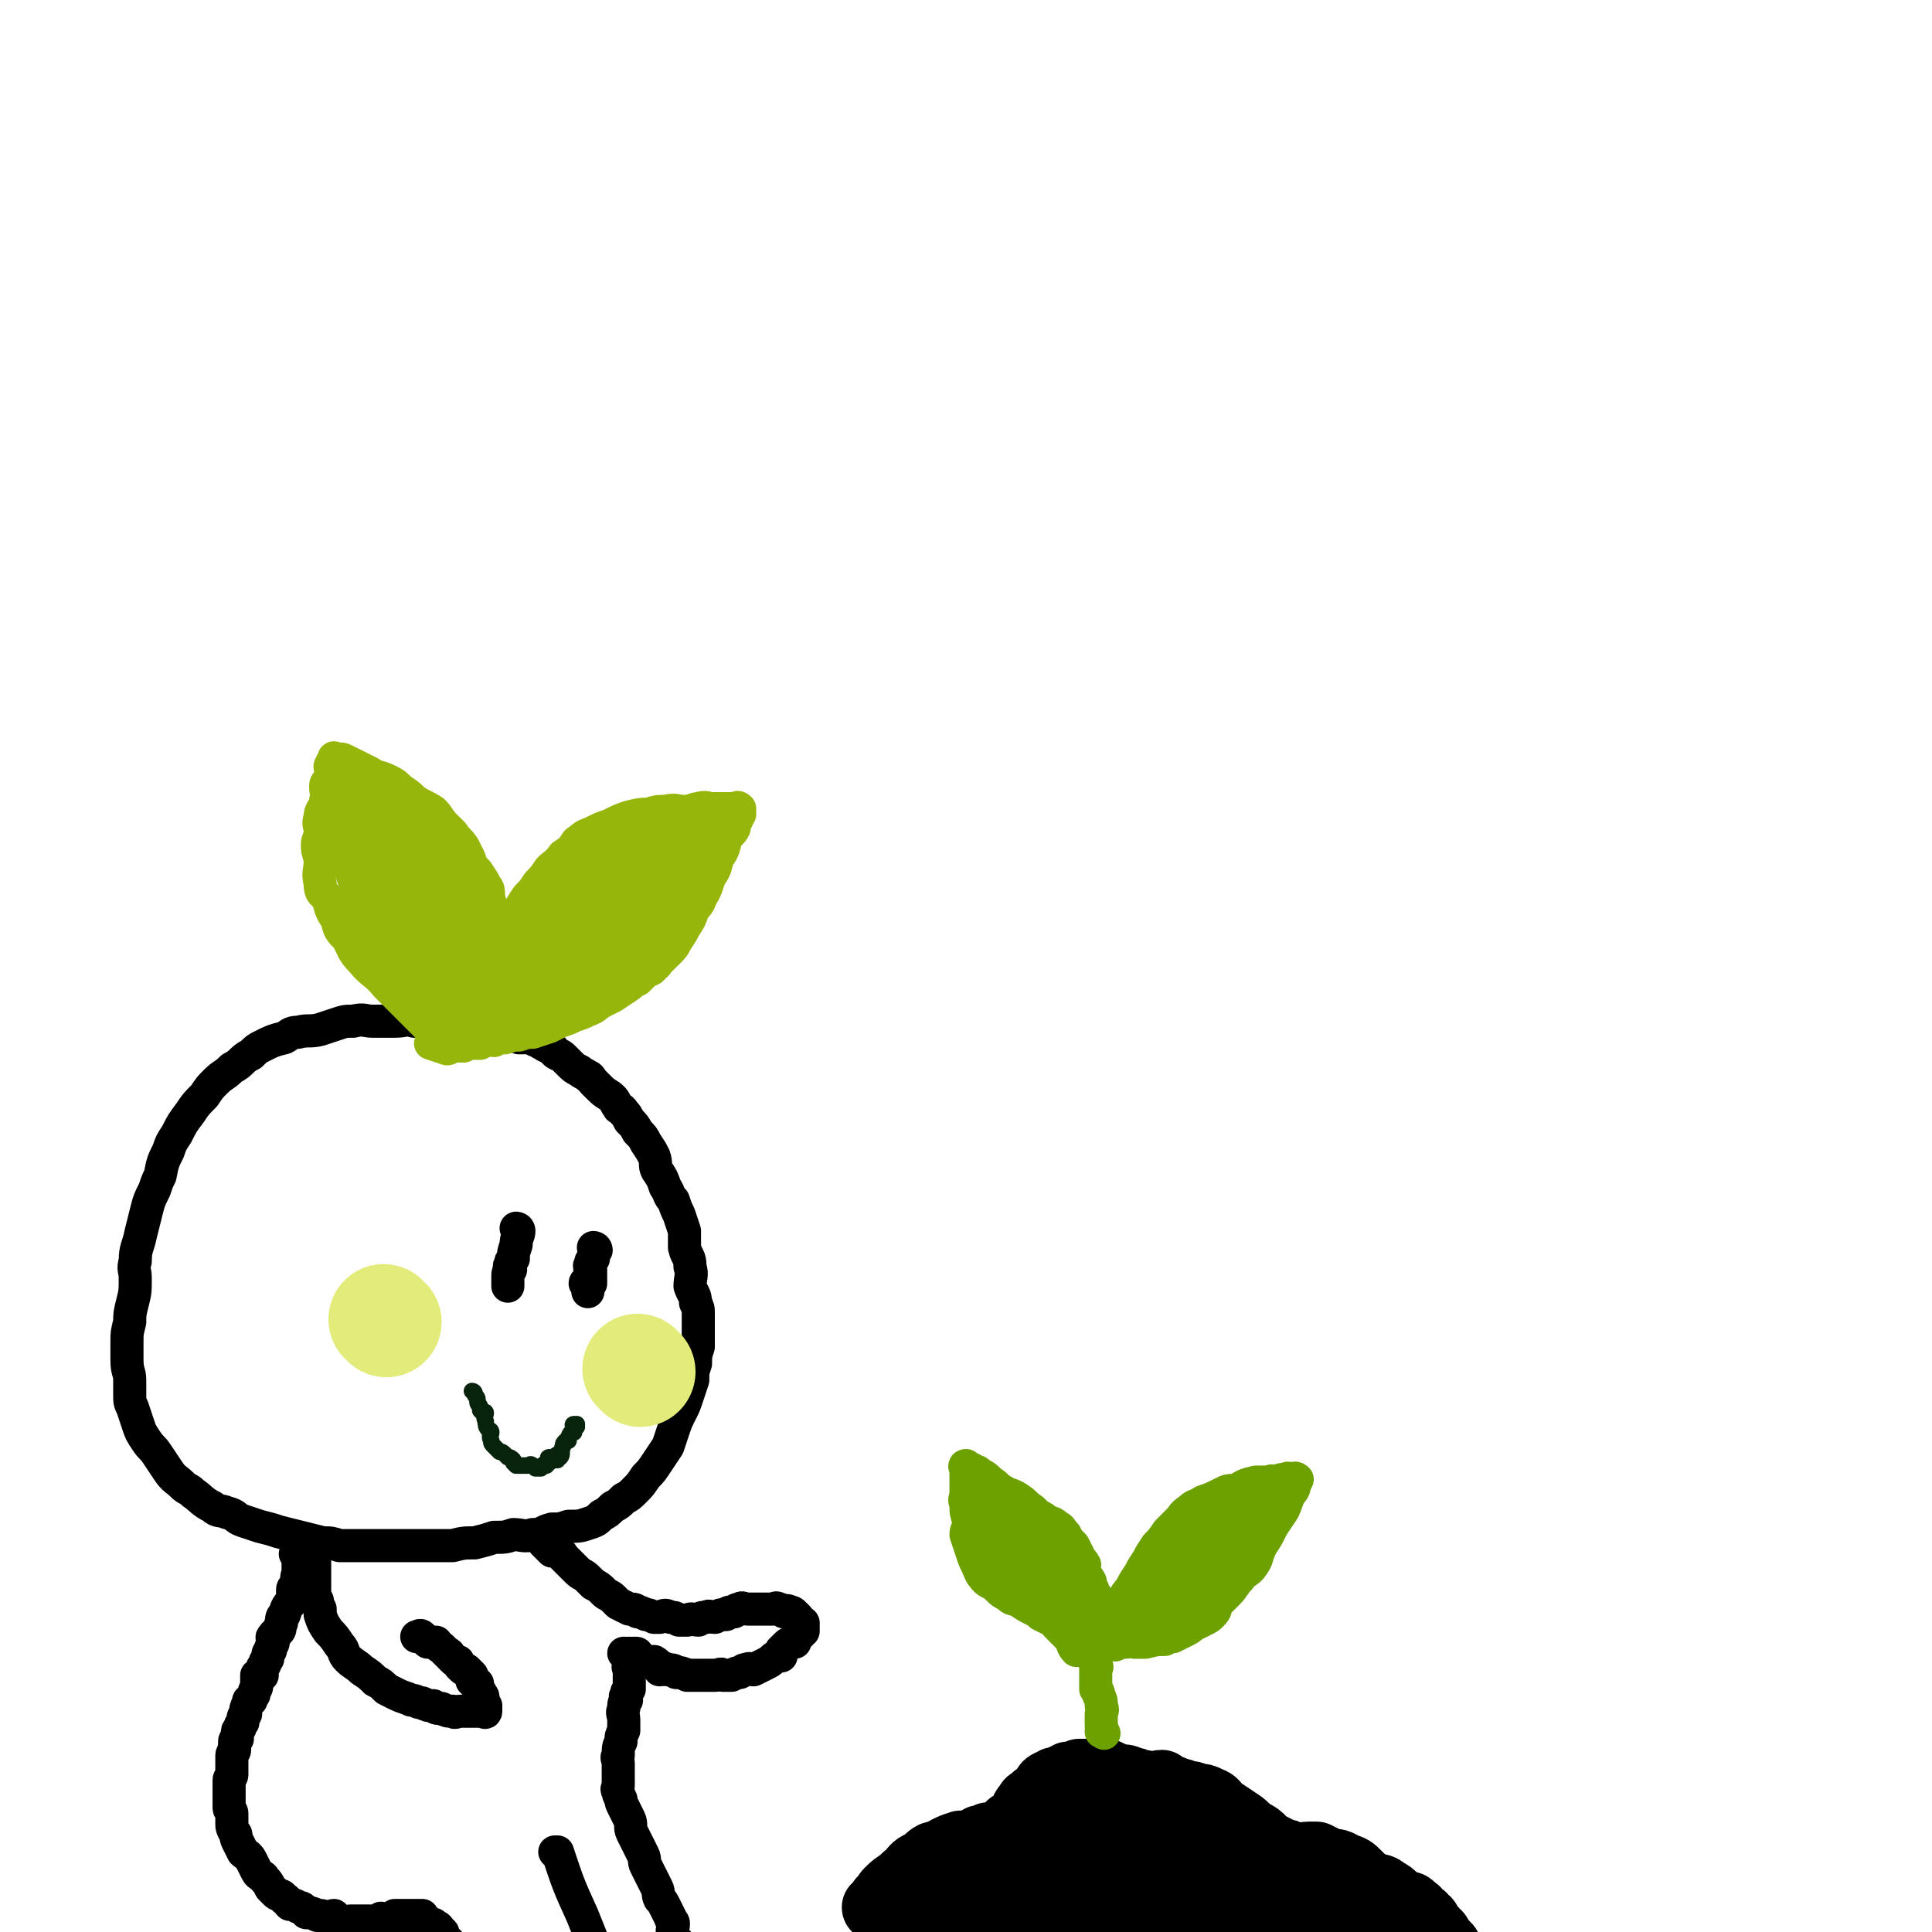 <svg viewBox='0 0 700 700' version='1.1' xmlns='http://www.w3.org/2000/svg' xmlns:xlink='http://www.w3.org/1999/xlink'><g fill='none' stroke='rgb(0,0,0)' stroke-width='12' stroke-linecap='round' stroke-linejoin='round'><path d='M186,375c0,0 -1,-1 -1,-1 0,0 1,1 1,1 0,0 -1,0 -1,0 -2,-1 -2,-1 -4,-1 -2,-1 -2,0 -3,0 -4,-1 -4,-1 -8,-1 -2,-1 -2,-1 -5,-1 -4,-1 -4,-1 -8,-1 -3,-1 -3,-1 -7,-1 -3,-1 -3,0 -7,0 -4,0 -4,0 -8,0 -3,0 -3,-1 -7,0 -3,0 -3,0 -6,1 -3,1 -3,1 -6,2 -4,1 -4,0 -8,1 -3,0 -3,1 -5,2 -4,1 -4,1 -8,3 -2,1 -2,1 -4,3 -4,2 -3,3 -7,5 -3,3 -3,2 -6,5 -2,2 -2,2 -4,5 -3,3 -3,3 -5,6 -3,4 -3,4 -5,8 -2,3 -2,3 -3,6 -2,4 -2,4 -3,9 -1,2 -1,2 -2,5 -2,4 -2,4 -3,8 -1,4 -1,4 -2,8 -1,5 -2,5 -2,10 -1,3 0,3 0,6 0,5 0,5 -1,9 -1,4 -1,4 -1,7 -1,4 -1,4 -1,7 0,4 0,4 0,7 0,4 1,4 1,7 0,3 0,3 0,5 0,3 0,3 1,5 1,3 1,3 2,6 1,3 1,3 3,6 2,3 2,2 4,5 2,3 2,3 4,6 2,3 3,3 5,5 2,2 2,1 4,3 3,2 3,3 7,5 2,2 3,1 5,2 4,1 3,2 6,3 3,1 3,1 6,2 4,1 4,1 7,2 4,1 4,1 8,2 4,1 4,1 8,2 3,0 3,0 6,1 4,0 4,0 9,0 3,0 3,0 6,0 5,0 5,0 10,0 4,0 4,0 8,0 4,0 4,0 8,0 4,-1 4,-1 8,-1 4,-1 4,-1 7,-2 4,0 4,0 7,-1 3,0 4,1 7,0 4,0 3,-1 7,-2 3,0 3,0 6,-1 4,0 4,0 7,-1 3,-1 3,-1 5,-3 2,-1 2,-1 4,-3 2,-1 2,-1 4,-3 2,-1 2,-1 4,-3 2,-2 2,-2 4,-5 2,-2 2,-2 4,-5 2,-3 2,-3 4,-6 1,-3 1,-3 2,-6 1,-3 1,-3 3,-7 1,-2 1,-2 2,-5 1,-3 1,-3 2,-6 0,-3 0,-3 1,-6 0,-3 0,-3 1,-6 0,-2 0,-2 0,-5 0,-3 0,-3 0,-7 0,-2 0,-2 -1,-4 0,-3 -1,-3 -2,-6 0,-3 1,-4 0,-7 0,-4 -1,-3 -2,-7 0,-3 0,-3 0,-6 -1,-3 -1,-3 -2,-6 -1,-2 -1,-2 -2,-5 -2,-2 -1,-2 -3,-5 -1,-3 -1,-3 -3,-6 -1,-2 0,-2 -1,-5 -1,-2 -1,-2 -3,-5 -1,-2 -1,-2 -3,-4 -1,-2 -1,-2 -3,-4 -1,-2 -1,-2 -2,-3 -1,-2 -2,-1 -2,-2 -1,-1 -1,-2 -2,-3 -2,-2 -2,-1 -5,-4 -1,-1 -1,-1 -2,-2 -1,-1 -1,-2 -2,-2 -1,-1 -2,-1 -3,-2 -2,-1 -2,-1 -4,-3 -1,-1 -1,-1 -2,-2 -1,-1 -2,-1 -2,-1 -2,-1 -1,-2 -2,-2 -1,-1 -1,0 -2,-1 -1,0 -1,-1 -2,-1 -1,-1 -1,-1 -2,-1 -1,-1 -1,-1 -2,-1 -1,0 -1,0 -2,0 -1,0 -1,0 -2,0 '/><path d='M188,446c0,0 -1,-1 -1,-1 0,0 1,0 1,1 0,2 -1,2 -1,5 -1,3 -1,3 -1,5 -1,1 -1,1 -1,2 -1,1 0,1 0,2 -1,1 -1,1 -1,3 0,1 0,1 0,2 0,0 0,0 0,1 '/><path d='M216,453c0,0 -1,-1 -1,-1 0,0 1,0 1,1 -1,1 -1,1 -1,3 -1,1 -1,1 -1,2 -1,1 0,1 0,2 0,1 0,1 0,2 0,0 0,0 0,1 0,0 0,0 0,1 0,0 0,0 0,1 -1,0 -2,-1 -2,0 0,0 1,0 1,1 0,0 0,0 0,1 0,0 0,0 0,1 '/><path d='M198,560c0,0 -1,-1 -1,-1 0,0 0,0 1,1 1,1 1,1 2,2 1,0 2,0 3,1 1,0 0,0 1,1 2,2 2,2 5,5 2,2 2,1 4,3 1,1 1,1 2,2 2,1 2,1 4,3 1,1 2,1 3,2 1,1 1,1 2,2 2,1 2,1 4,2 2,0 2,0 3,1 1,0 1,0 3,1 1,0 1,0 3,1 1,0 1,0 2,0 2,-1 2,-1 4,0 2,0 1,0 3,1 1,0 1,0 3,0 2,-1 2,0 4,0 1,-1 1,-1 3,-1 1,-1 1,0 3,0 2,-1 2,-1 4,-1 1,-1 1,-1 3,-1 1,-1 1,-1 2,-1 1,-1 1,0 3,0 1,0 1,0 3,0 1,0 1,0 3,0 1,0 1,0 3,0 1,0 1,-1 2,0 1,0 1,0 2,1 1,0 1,-1 2,0 1,0 1,0 2,1 0,0 0,0 1,1 0,0 -1,0 0,1 0,0 0,0 1,1 0,0 0,-1 1,0 0,0 0,0 0,1 0,0 0,0 0,1 0,0 0,0 0,1 -1,0 -1,0 -1,1 -1,0 -1,0 -1,1 -1,1 -1,1 -1,2 -1,0 -2,0 -3,1 -1,1 -1,1 -2,2 0,1 0,1 0,2 -1,0 -2,0 -3,1 -1,1 -1,1 -3,2 -2,1 -2,1 -4,2 -1,0 -1,-1 -3,0 -1,0 0,0 -2,1 -1,0 -1,0 -3,1 -1,0 -1,0 -3,0 -1,-1 -1,0 -3,0 -1,0 -1,0 -3,0 -1,0 -1,0 -2,0 -3,0 -3,0 -5,0 -2,-1 -2,-1 -4,-1 -1,-1 -1,-1 -3,-1 -1,-1 -1,0 -3,0 -1,-1 0,-2 -2,-3 -1,0 -1,0 -3,0 -1,-1 -1,0 -2,0 0,-1 0,-1 -1,-2 0,-1 0,-1 -1,-1 -1,0 -1,0 -1,1 -1,0 -1,0 -1,0 -1,-1 -1,-1 -2,-1 '/><path d='M114,563c0,0 -1,-1 -1,-1 0,0 1,0 1,1 0,1 0,1 0,3 0,1 0,1 0,3 0,1 0,1 0,2 0,2 0,2 0,5 0,2 0,2 1,4 0,1 0,1 1,3 0,1 0,1 0,2 1,3 1,3 3,6 2,2 2,2 4,5 2,2 1,3 3,5 2,2 3,2 5,4 3,2 3,2 5,4 2,1 2,1 4,3 2,1 2,1 4,2 2,1 3,1 5,2 2,0 2,1 4,1 2,1 2,1 4,1 1,1 1,1 3,1 2,1 2,1 4,1 1,1 1,0 3,0 1,0 1,0 2,0 1,0 1,0 2,0 1,0 1,0 2,0 0,0 0,0 1,0 0,0 0,0 1,0 0,0 1,1 1,0 0,0 0,0 0,-1 0,0 0,0 0,-1 -1,0 -1,0 -2,-1 0,-1 1,-1 1,-2 0,-1 -1,-1 -1,-2 -1,-1 -1,-1 -1,-2 0,0 0,-1 0,-1 -1,-1 -1,0 -2,-1 0,-1 0,-1 0,-2 -1,-1 -1,-1 -2,-2 -1,0 -1,0 -2,-1 -1,-1 -1,-1 -1,-2 -1,0 -1,0 -2,-1 0,0 0,0 -1,-1 0,0 0,-1 -1,-1 -1,-1 -1,-1 -2,-2 -2,-1 -1,-1 -2,-2 -2,0 -2,0 -3,0 -1,-1 -1,-1 -2,-2 0,0 0,0 0,0 -1,-1 -1,0 -2,0 '/><path d='M108,564c0,0 0,-1 -1,-1 0,0 1,0 1,1 0,0 0,0 0,1 0,1 0,1 0,2 0,0 0,0 0,1 0,0 0,0 0,1 0,0 0,0 0,1 -1,2 0,2 -1,4 0,1 -1,1 -1,2 0,1 0,1 0,3 0,0 0,0 0,1 -2,2 -2,2 -3,5 -1,1 -1,1 -1,3 -1,1 0,2 -1,3 -1,1 -2,1 -2,2 -1,0 0,1 0,2 0,1 -1,1 -1,3 -1,1 -1,1 -1,3 -1,1 -1,1 -1,2 -1,1 -1,1 -1,2 0,1 0,1 0,2 0,0 -1,-1 -2,0 0,1 0,2 0,4 0,1 -1,1 -1,3 -1,1 -1,1 -1,2 -1,0 -1,0 -1,1 -1,2 -1,2 -1,4 -1,1 -1,1 -1,3 -1,1 -1,1 -1,2 -1,1 -1,1 -1,2 0,1 0,1 0,2 0,0 -1,0 -1,1 0,1 0,1 0,3 0,1 -1,1 -1,2 0,1 0,1 0,2 0,1 0,1 0,2 0,1 0,1 0,3 0,1 -1,1 -1,2 0,1 0,1 0,2 0,1 0,1 0,2 0,1 0,1 0,2 0,0 0,0 0,1 0,1 0,1 0,3 0,1 1,1 1,2 0,2 0,2 0,4 0,1 0,1 1,3 1,1 0,1 1,3 1,2 1,2 2,4 1,1 2,1 3,3 1,2 1,2 2,4 1,2 2,1 3,3 1,1 1,1 2,3 1,1 1,1 2,2 1,1 2,0 3,2 1,0 1,1 2,2 1,0 2,0 3,1 2,0 2,1 3,2 2,0 2,0 4,1 2,0 2,0 3,1 2,0 2,-1 3,-1 1,1 1,1 2,2 1,0 1,0 2,1 1,0 1,-1 2,-1 1,0 1,0 2,0 1,0 1,0 2,0 2,0 2,0 3,0 1,0 1,1 2,0 1,0 1,0 2,-1 1,0 2,1 3,0 1,0 1,0 2,-1 0,0 0,0 1,0 1,0 1,0 2,0 1,0 1,0 2,0 0,0 0,0 1,0 1,0 1,0 3,0 0,0 0,0 1,0 0,1 0,1 1,2 1,0 1,0 2,1 1,0 1,0 2,1 1,0 1,1 2,2 1,0 0,1 1,2 1,1 1,1 2,2 0,0 0,0 0,1 0,1 1,0 1,2 0,0 0,0 0,0 0,1 1,1 1,2 0,0 -1,-1 -1,-1 '/><path d='M229,600c0,0 -1,-1 -1,-1 0,0 1,0 1,1 0,1 0,1 0,2 0,0 0,0 0,1 -1,0 -1,0 -1,1 -1,0 0,0 0,1 0,0 0,0 0,1 0,2 0,2 0,4 0,1 0,1 0,2 -1,1 -1,1 -1,2 -1,1 0,1 0,2 -1,1 -1,1 -1,3 -1,2 0,2 0,4 0,1 0,1 0,2 0,1 0,1 0,2 -1,2 -1,2 -1,4 -1,2 -1,2 -1,5 -1,1 0,1 0,3 0,2 0,2 0,4 0,2 0,2 0,4 0,1 -1,1 0,2 0,1 0,1 1,3 0,1 0,1 1,3 1,2 1,2 2,4 1,2 0,3 1,5 1,2 1,2 2,4 1,2 1,2 2,4 1,2 0,2 1,4 1,2 1,2 2,4 1,2 1,2 2,4 1,2 0,2 1,4 1,1 1,1 2,3 1,2 1,2 2,4 0,1 1,1 1,2 0,2 -1,2 0,4 0,1 0,1 1,3 0,0 1,0 1,0 0,1 0,2 0,3 0,1 0,1 0,3 0,1 0,1 0,2 0,1 0,1 0,3 0,1 0,1 0,2 0,0 0,0 0,0 -1,2 -1,2 -1,4 -1,1 0,1 0,2 '/><path d='M202,672c0,0 -1,-1 -1,-1 0,0 1,0 1,0 4,12 4,12 9,23 2,5 2,5 4,10 1,2 1,2 2,5 0,2 0,2 0,4 0,2 0,2 0,5 0,2 0,2 0,5 0,2 0,2 0,4 '/></g>
<g fill='none' stroke='rgb(0,0,0)' stroke-width='24' stroke-linecap='round' stroke-linejoin='round'><path d='M318,692c0,0 -1,-1 -1,-1 0,0 0,1 1,0 0,0 0,-1 1,-2 0,-1 1,-1 2,-2 0,-1 0,-1 1,-2 3,-3 3,-2 6,-5 2,-1 2,-2 3,-3 1,-1 1,-1 3,-2 2,-1 2,-2 4,-3 1,0 1,0 3,-1 1,0 1,0 2,-1 2,-1 2,-1 5,-2 1,0 1,1 2,0 1,0 1,0 3,-1 1,0 1,0 2,-1 0,0 0,1 1,0 1,0 1,0 2,-1 1,0 1,1 3,0 1,0 1,0 2,-1 1,-1 1,-1 3,-3 2,-1 2,-1 4,-3 1,-1 0,-2 2,-4 1,-2 1,-1 3,-3 1,-1 2,0 3,-2 1,-1 0,-2 2,-3 0,0 1,0 2,-1 1,0 1,0 3,-1 1,0 1,0 2,-1 2,0 2,0 4,-1 2,0 2,0 4,0 1,0 1,0 3,0 1,0 1,0 3,0 2,1 2,1 5,2 2,0 2,0 4,1 1,0 1,0 3,1 2,0 2,0 4,1 2,0 2,-1 4,-1 1,1 1,1 3,2 1,0 1,0 3,1 1,0 1,0 3,1 2,0 2,0 4,1 2,0 2,0 4,1 3,1 2,2 5,4 3,2 3,2 6,4 3,2 2,2 5,4 2,1 2,1 4,3 1,1 1,1 3,2 2,1 2,1 4,2 1,0 1,0 3,1 1,0 1,0 3,1 1,0 1,-1 3,-1 1,0 1,0 3,0 2,1 2,1 4,2 3,1 3,0 6,2 3,1 3,1 5,3 2,2 2,2 5,4 2,1 3,0 5,2 2,1 2,1 4,3 1,1 2,1 4,2 1,0 1,0 3,2 1,0 0,1 1,2 1,0 2,0 2,1 2,1 1,1 2,3 1,1 2,1 2,2 2,1 1,1 2,3 1,1 2,1 2,2 1,0 1,1 1,2 1,0 0,0 0,0 0,1 1,1 0,1 -1,1 -1,1 -3,0 -2,0 -2,-1 -5,-2 -4,-1 -4,-1 -7,-3 -4,-1 -5,-1 -9,-3 -4,-2 -3,-2 -7,-4 -4,-1 -5,0 -8,-2 -5,-1 -4,-2 -8,-3 -5,-1 -5,-1 -9,-2 -5,-1 -5,-1 -11,-2 -4,0 -4,0 -8,-1 -4,0 -4,-1 -8,-2 -4,-1 -4,-1 -8,-2 -5,-1 -5,-1 -9,-3 -4,-1 -4,-1 -8,-4 -3,-2 -3,-3 -6,-5 -2,-1 -2,-1 -5,-2 -2,-1 -2,-1 -4,-3 -1,0 -1,0 -3,-1 -1,0 -1,0 -2,-1 -1,0 -1,0 -2,-1 -1,0 -1,0 -2,0 0,1 0,1 -1,2 0,0 -1,-1 -2,-1 -3,3 -3,4 -6,7 -2,2 -3,1 -5,3 -5,5 -4,6 -9,11 -5,3 -6,2 -11,5 -3,2 -3,2 -6,4 -2,1 -2,1 -4,3 -2,2 -2,2 -5,4 -2,2 -2,2 -4,4 -1,1 -1,1 -2,2 -1,0 -1,0 -2,1 0,0 0,0 0,1 -1,0 -3,0 -3,1 2,0 3,0 6,-1 7,0 7,1 13,-1 10,-2 10,-2 18,-6 7,-3 7,-3 14,-7 5,-4 4,-4 9,-8 4,-3 4,-3 7,-5 2,-1 2,-1 3,-2 1,-1 1,-1 2,-2 0,0 -1,1 -1,2 0,1 1,1 0,3 0,3 0,3 -1,7 0,4 0,4 -1,8 0,3 0,3 -1,6 0,2 1,2 0,4 0,1 0,2 -1,3 0,0 0,-1 0,-2 0,-1 0,-1 0,-1 0,-1 1,-1 0,-3 0,-2 1,-3 -1,-5 -1,-3 -1,-3 -4,-5 -3,-3 -3,-4 -6,-5 -4,-1 -5,1 -9,1 -5,0 -5,-1 -10,-1 -7,1 -7,1 -14,2 -3,0 -3,0 -7,1 -3,0 -3,-1 -6,-1 -3,1 -3,1 -6,2 -2,0 -2,0 -4,-1 -1,0 -1,0 -2,0 -1,1 -2,2 -2,2 0,-1 1,-2 3,-3 3,-1 3,0 6,-2 5,-2 5,-3 10,-5 7,-2 7,-2 14,-4 7,-2 6,-3 13,-5 7,-1 7,-1 13,-1 7,1 7,1 13,2 6,0 6,0 12,1 4,0 5,0 9,0 3,1 3,1 6,2 1,0 1,0 3,-1 1,0 1,0 3,-1 0,0 0,0 1,-1 0,0 -1,0 -1,-1 1,0 1,-1 1,-1 1,1 1,1 1,1 2,1 2,1 4,2 5,2 5,2 10,5 5,4 5,4 11,8 4,4 5,4 9,7 5,4 4,4 9,7 3,2 3,1 6,3 1,0 1,0 3,1 1,0 2,0 3,-1 0,0 -1,0 -1,-1 '/><path d='M411,673c0,0 -2,-2 -1,-1 11,12 12,13 23,27 4,4 4,6 8,8 2,1 2,-1 5,-3 0,0 0,0 1,-1 0,0 -1,-1 -1,-1 1,-1 1,0 2,-1 0,0 -1,1 -1,0 0,0 1,0 0,-1 -5,-12 -5,-12 -11,-24 -2,-4 -2,-4 -4,-8 -1,-2 -1,-4 -2,-5 0,0 0,2 -1,4 -2,5 -3,4 -4,9 -1,6 0,6 1,13 0,5 -1,5 -1,11 1,6 1,6 3,11 0,3 0,3 2,6 0,1 1,2 2,3 0,0 0,-1 1,-2 1,-2 1,-2 2,-5 1,-4 1,-4 1,-8 -1,-6 -1,-6 -2,-13 0,-3 1,-4 0,-7 -1,-4 -2,-3 -4,-7 -1,-2 -1,-2 -2,-5 -1,-1 -1,-1 -2,-3 0,-1 0,-3 -1,-2 0,0 0,1 -1,3 0,5 -1,5 -1,10 0,6 0,6 0,11 1,5 1,5 1,10 1,3 0,3 0,6 0,1 0,3 0,3 0,-1 0,-3 0,-5 0,-3 0,-3 0,-7 0,-6 1,-6 0,-11 -1,-7 -2,-7 -4,-13 -1,-4 0,-4 -2,-8 0,-2 -1,-2 -2,-5 0,-1 0,-3 -1,-3 0,1 0,3 -1,5 -1,5 -1,5 -2,10 0,6 0,6 1,12 0,6 0,6 2,13 1,6 1,7 4,13 2,4 2,4 5,7 2,3 3,2 6,4 3,1 4,2 7,2 4,-1 3,-2 7,-3 4,0 5,0 9,1 '/><path d='M441,681c0,0 -1,-1 -1,-1 '/></g>
<g fill='none' stroke='rgb(108,161,0)' stroke-width='12' stroke-linecap='round' stroke-linejoin='round'><path d='M400,628c0,0 -1,-1 -1,-1 0,0 0,1 0,0 1,0 0,-1 0,-2 0,0 0,0 0,-1 0,-1 0,-1 0,-1 0,-1 0,-1 0,-2 0,-1 1,-1 0,-3 0,-2 0,-2 -1,-4 0,-1 0,-1 -1,-2 0,-1 0,-1 0,-2 0,0 0,0 0,-1 0,-1 0,-1 0,-2 0,0 0,0 0,-1 0,0 0,0 0,0 0,-1 0,-1 0,-2 0,0 1,0 0,0 0,-2 0,-2 -1,-3 0,0 0,0 0,-1 0,0 1,-1 0,-1 0,-1 -1,0 -1,-1 0,0 0,0 0,-1 1,0 0,0 0,0 0,-1 0,-1 0,-2 0,0 1,-1 0,-1 0,-1 0,-1 -1,-2 -1,0 -1,0 -3,0 -1,-1 -1,-1 -3,-1 -1,-1 -1,-1 -3,-1 -2,-1 -2,-2 -4,-3 -2,-1 -2,-1 -4,-2 -1,-1 -1,-1 -3,-2 -2,-1 -2,-1 -5,-3 -2,-1 -2,0 -4,-2 -2,-1 -2,-1 -4,-3 -2,-2 -3,-1 -5,-4 -1,-1 -1,-2 -2,-4 -1,-2 -1,-2 -2,-5 -1,-3 -1,-3 -2,-6 0,-2 1,-2 1,-5 -1,-3 -1,-3 -1,-6 -1,-2 0,-2 0,-4 0,-2 0,-2 0,-4 0,-1 0,-1 0,-2 0,-1 0,-1 0,-2 0,0 0,0 0,-1 0,0 -1,-1 0,-1 0,0 0,0 0,1 2,0 2,0 3,1 1,0 1,0 2,1 2,1 2,1 4,3 2,1 2,2 4,3 3,2 3,1 6,3 3,2 2,2 5,4 2,2 2,2 4,3 2,2 3,1 5,3 2,1 1,1 3,3 1,2 1,2 3,4 1,2 1,2 2,4 0,1 1,1 2,3 0,1 -1,1 -1,2 1,2 2,2 3,4 0,1 0,1 1,3 0,1 0,1 1,2 0,0 0,0 0,1 1,1 0,1 0,2 1,0 1,0 2,1 0,0 -1,0 -1,1 1,1 1,1 2,2 0,0 -1,0 -1,1 1,1 1,1 2,2 0,0 -1,0 -1,1 0,1 0,1 0,2 0,0 0,0 0,1 0,0 0,0 0,1 1,0 1,-1 1,0 1,0 0,0 0,1 0,0 0,1 0,1 1,-1 1,-1 2,-1 0,-2 -1,-2 -1,-4 1,-2 2,-2 3,-4 1,-3 0,-3 2,-6 1,-3 1,-2 3,-5 1,-2 1,-2 3,-5 1,-2 1,-2 3,-5 1,-2 1,-2 3,-5 2,-2 2,-2 4,-5 2,-2 2,-2 4,-4 2,-2 1,-2 4,-4 2,-2 2,-1 5,-3 3,-1 3,-1 7,-3 2,-1 2,-1 5,-1 3,-2 3,-2 7,-3 2,0 2,0 5,0 1,-1 1,0 3,0 1,-1 1,-1 3,-1 1,-1 1,0 1,0 1,0 1,0 2,0 1,0 1,0 1,0 0,0 -1,-1 -1,0 0,0 1,1 0,2 0,2 -1,2 -2,4 -1,2 -1,3 -2,5 -2,3 -2,3 -4,6 -2,4 -2,4 -4,7 -2,4 -1,4 -3,7 -2,3 -3,2 -5,5 -2,2 -2,3 -4,5 -2,2 -2,2 -4,4 -1,2 0,2 -2,4 -1,1 -1,1 -3,2 -2,1 -2,1 -4,2 -1,1 -1,1 -3,2 -2,1 -2,1 -4,2 -1,0 -1,0 -3,1 -3,0 -3,0 -7,1 -2,0 -2,0 -4,0 -1,-1 -1,-1 -3,0 -2,0 -2,0 -4,1 -2,0 -2,-1 -4,0 -1,0 -1,0 -3,1 -1,0 -1,0 -2,0 -1,-1 -1,-1 -2,0 0,0 0,0 -1,1 0,0 0,0 -1,0 -1,-1 -1,0 -1,0 -2,-2 -1,-3 -3,-5 -1,-1 -1,-1 -3,-3 -2,-2 -2,-2 -4,-5 -2,-3 -2,-4 -4,-7 -2,-3 -2,-3 -5,-6 -2,-3 -2,-3 -5,-6 -2,-2 -2,-2 -4,-5 -1,-2 -1,-2 -3,-5 -1,-2 -1,-2 -2,-4 -1,-2 -1,-2 -2,-4 0,-1 0,-1 -1,-3 0,-1 0,-1 0,-2 0,0 0,-1 0,-1 1,0 2,1 3,2 1,1 2,0 3,2 3,3 3,3 5,6 3,4 2,4 5,7 3,4 3,3 6,7 2,3 2,3 4,6 2,3 2,3 5,5 2,2 3,2 5,4 1,1 1,1 2,3 0,1 1,1 2,2 0,0 0,0 1,1 0,0 0,0 1,1 0,0 0,-1 0,0 1,0 2,1 1,1 0,-1 -1,-2 -3,-4 -2,-2 -2,-2 -4,-5 -3,-4 -3,-4 -6,-8 -3,-4 -2,-5 -5,-8 -2,-3 -3,-2 -5,-5 -2,-2 -1,-2 -3,-5 0,-1 -1,-1 -2,-2 0,0 0,-1 -1,-2 0,0 -1,0 -1,1 0,0 1,-1 1,0 2,0 2,0 3,2 2,3 2,4 5,7 2,4 3,4 5,7 2,4 2,4 4,7 1,3 1,3 3,5 1,1 2,1 3,2 0,0 0,1 1,2 0,1 0,1 1,2 0,0 -1,0 -1,1 '/><path d='M400,586c0,0 -2,-1 -1,-1 8,-3 9,-2 18,-4 6,-2 6,-1 11,-2 2,-1 2,-1 5,-1 1,-1 1,-1 3,-1 2,-2 2,-3 5,-5 2,-2 3,-1 5,-4 1,-1 1,-1 1,-3 1,-1 2,0 2,-2 2,-1 2,-1 3,-3 0,-1 0,-1 0,-3 1,-1 2,0 2,-2 1,0 1,-1 2,-2 0,0 -1,0 -1,-1 0,-1 0,-1 0,-2 0,0 1,-1 0,-1 0,0 0,0 -1,1 0,0 -1,-1 -1,0 -4,2 -4,2 -8,5 -3,2 -3,2 -5,4 -4,3 -4,4 -8,7 -3,2 -3,2 -5,4 -1,1 -1,1 -3,3 -2,2 -2,2 -4,4 -1,1 -1,1 -3,3 -1,1 -1,1 -2,2 -1,0 -1,0 -2,1 0,0 0,1 -1,2 0,0 -1,0 -1,1 0,0 1,0 2,-1 1,0 1,-1 3,-2 1,0 2,1 3,0 6,-6 6,-7 12,-13 4,-4 4,-4 9,-9 4,-4 4,-4 8,-8 3,-3 3,-3 6,-6 1,-1 2,-1 3,-3 0,0 0,-1 1,-2 0,0 1,0 2,0 0,-1 -1,-1 -2,0 -1,0 -1,0 -2,1 -1,1 -1,1 -3,2 -1,0 -1,0 -3,1 -5,2 -5,2 -10,5 -3,2 -3,1 -6,4 -3,3 -2,3 -5,6 -2,2 -3,2 -4,4 -2,3 -1,3 -3,6 -1,2 -2,2 -3,4 -1,1 0,2 -1,3 0,0 0,0 -1,1 -1,1 -1,1 -2,2 0,0 0,0 0,1 0,0 1,0 0,1 0,0 -1,0 -1,0 0,-1 1,-1 2,-1 1,-1 1,-1 2,-1 4,-5 4,-5 8,-10 4,-5 3,-5 7,-9 3,-4 3,-4 7,-7 3,-2 3,-2 6,-4 2,-1 2,-1 5,-3 2,-1 2,-1 5,-1 1,-1 1,0 2,0 1,-1 1,-1 2,-1 0,-1 0,-1 0,0 1,0 1,0 0,1 0,0 0,-1 -1,0 -1,0 -1,0 -2,1 -1,0 -1,0 -2,1 -1,1 -1,1 -3,2 -1,1 -1,1 -2,2 -1,2 -1,2 -3,5 -1,2 -1,2 -3,4 -1,1 -1,1 -2,2 -2,3 -1,3 -3,6 -1,2 -2,2 -3,4 -1,2 0,2 -1,4 0,1 0,1 -1,2 -1,1 -2,0 -4,2 -1,0 0,1 -1,2 0,1 -1,1 -2,2 -2,0 -3,0 -5,1 -1,0 -1,0 -3,1 -1,0 -1,0 -2,1 '/></g>
<g fill='none' stroke='rgb(7,35,11)' stroke-width='6' stroke-linecap='round' stroke-linejoin='round'><path d='M172,505c0,0 -1,-1 -1,-1 0,0 1,0 1,1 0,1 1,1 1,2 0,0 0,0 0,1 0,1 1,1 1,2 0,0 0,0 0,1 0,0 0,0 1,1 0,0 1,-1 1,0 0,1 -1,1 0,3 0,1 0,2 1,3 0,0 1,0 1,1 0,1 -1,1 0,3 0,1 0,1 1,2 1,1 1,1 2,2 1,0 1,0 2,1 0,0 0,0 1,1 1,0 1,0 2,1 0,0 0,0 0,1 0,0 0,0 1,1 1,0 1,0 2,0 1,0 1,0 2,0 1,0 1,-1 2,0 0,0 0,0 1,1 0,0 0,0 1,0 0,0 0,0 1,0 0,-1 0,-1 1,-1 0,-1 0,0 1,0 0,-1 1,-1 1,-1 0,-1 -1,-2 0,-2 0,0 0,0 1,1 0,0 0,0 1,0 0,0 1,0 1,0 0,-1 -1,-2 0,-2 0,0 0,1 1,1 1,-1 0,-2 1,-4 0,-1 0,-1 1,-2 0,0 0,0 1,0 0,-1 0,-2 1,-3 0,0 1,0 1,0 0,-1 0,-1 0,-2 0,0 -1,-1 0,-1 0,0 0,1 1,1 0,-1 0,-1 0,-1 '/></g>
<g fill='none' stroke='rgb(150,182,11)' stroke-width='12' stroke-linecap='round' stroke-linejoin='round'><path d='M156,373c0,0 -1,-1 -1,-1 0,0 1,1 1,1 -8,-8 -8,-8 -16,-16 -4,-5 -5,-4 -9,-9 -3,-3 -3,-4 -5,-8 -3,-3 -3,-3 -4,-7 -2,-3 -2,-3 -3,-7 -2,-3 -3,-2 -3,-6 -1,-4 0,-4 0,-8 0,-1 0,-1 0,-1 -1,-3 -1,-3 -1,-5 0,-2 1,-2 1,-5 0,-2 -1,-2 0,-5 0,-3 2,-3 2,-6 1,-2 0,-2 0,-5 0,-1 0,-1 1,-2 1,-2 1,-2 1,-3 0,-2 -1,-2 0,-3 0,-1 1,-1 1,-1 0,-1 0,-1 0,-1 0,-1 0,0 1,0 0,0 0,0 1,0 1,0 1,0 3,1 2,1 2,1 4,2 2,1 2,1 4,2 3,2 3,1 7,3 2,1 2,1 4,3 3,2 3,2 5,4 3,2 4,2 7,4 2,2 2,3 4,5 2,2 2,2 3,3 2,3 2,2 4,5 1,2 1,2 2,4 1,3 1,3 3,5 2,3 2,3 3,5 1,1 1,2 1,3 0,3 1,3 1,5 0,2 0,2 0,3 0,2 1,1 1,3 0,1 0,1 0,2 0,2 0,2 0,4 0,2 0,2 0,3 0,2 0,2 0,3 0,1 0,1 0,2 0,0 0,0 0,1 0,0 0,0 0,1 0,0 0,0 0,1 -1,2 -1,2 -1,4 0,1 0,1 0,2 -1,1 -1,2 -1,3 -1,1 -1,0 -1,1 0,0 0,0 0,1 0,1 0,1 0,2 0,0 0,0 0,1 -1,0 -1,0 -1,1 0,0 0,1 0,1 0,0 0,-1 0,-1 1,-3 1,-3 2,-6 1,-2 0,-2 1,-4 2,-6 2,-6 5,-13 1,-3 2,-3 3,-7 1,-3 0,-3 2,-7 1,-2 1,-2 3,-5 2,-2 2,-2 4,-5 2,-2 2,-2 4,-5 2,-2 3,-2 5,-5 3,-2 3,-2 5,-5 3,-2 2,-2 5,-3 4,-2 4,-2 7,-3 4,-2 4,-2 7,-3 4,-1 4,-1 7,-1 3,-1 3,-1 6,-1 4,-1 4,0 7,0 3,0 3,-1 5,-1 3,-1 3,0 5,0 2,0 2,0 4,0 1,0 1,0 2,0 1,0 1,0 2,0 0,0 0,0 1,0 0,0 0,-1 1,0 0,0 0,0 0,1 0,0 0,0 0,1 -1,1 -1,1 -1,2 -1,1 -1,2 -1,3 -1,2 -2,2 -3,4 -1,4 -1,4 -3,7 -1,4 -1,4 -3,7 -1,3 -1,4 -3,7 -1,3 -1,2 -3,5 -1,3 -1,3 -3,6 -1,2 -1,2 -3,5 -1,2 -1,2 -3,4 -1,1 -1,1 -2,2 -2,1 -1,2 -3,3 -1,2 -2,1 -4,3 -1,1 -1,1 -2,2 -2,1 -2,1 -3,2 -3,2 -3,2 -6,4 -2,1 -2,1 -4,2 -2,1 -2,2 -5,3 -2,1 -2,1 -5,2 -2,1 -2,1 -5,2 -2,1 -2,1 -4,2 -3,1 -3,1 -6,2 -2,0 -2,0 -5,1 -2,0 -2,0 -5,1 -2,0 -2,0 -4,1 -2,0 -2,-1 -3,0 -1,0 -1,0 -2,1 -1,0 -1,0 -2,0 -1,0 -1,-1 -2,0 -1,0 -1,0 -2,1 -1,0 -1,0 -2,0 -1,0 -1,-1 -2,0 -1,0 -1,1 -2,1 -3,-1 -3,-1 -6,-2 '/></g>
<g fill='none' stroke='rgb(150,182,11)' stroke-width='24' stroke-linecap='round' stroke-linejoin='round'><path d='M166,368c0,0 0,0 -1,-1 -10,-17 -11,-16 -21,-34 -4,-7 -3,-7 -6,-15 -3,-5 -2,-5 -4,-10 -2,-4 -2,-3 -3,-7 -1,-2 -1,-2 -2,-5 -1,-2 -1,-2 -1,-5 0,-1 0,-1 0,-1 0,-1 0,-2 0,-2 0,-1 0,0 0,1 0,1 1,1 1,3 1,4 0,4 1,7 1,5 1,5 2,9 1,3 0,3 1,6 2,6 2,6 4,13 1,3 0,4 2,7 2,5 2,4 5,8 2,3 2,3 4,5 1,1 1,2 2,3 2,2 2,2 4,4 2,1 2,1 3,2 1,1 1,1 2,2 0,0 0,0 1,1 0,0 0,0 1,1 0,0 1,1 1,1 0,-1 -1,-1 -1,-2 -2,-4 -2,-4 -3,-7 -3,-5 -2,-6 -5,-11 -2,-6 -2,-6 -5,-12 -2,-6 -2,-6 -5,-11 -1,-3 -1,-3 -2,-7 -1,-2 -1,-2 -2,-5 -1,-1 -2,-1 -2,-2 -1,-1 -1,-2 0,-2 0,-1 1,-1 2,0 1,0 1,1 2,2 1,1 1,0 2,1 3,2 3,3 6,5 3,2 4,1 5,3 3,4 3,4 5,9 2,2 2,2 3,4 2,5 1,5 3,9 1,4 2,4 3,7 1,3 0,3 0,5 0,2 -1,2 0,4 0,2 1,1 1,3 0,1 0,1 0,3 0,0 0,1 0,1 -1,0 -1,0 -2,0 0,-1 0,-2 0,-3 -2,-5 -2,-5 -4,-9 -2,-6 -3,-6 -6,-12 -2,-5 -2,-5 -5,-10 -2,-4 -1,-4 -3,-9 -2,-3 -2,-3 -3,-7 -1,-2 -1,-2 -2,-5 -1,-2 -1,-2 -1,-4 0,0 -1,-1 0,-1 1,0 2,1 3,2 1,1 1,1 2,2 4,4 4,4 9,7 1,2 2,2 3,4 3,4 2,4 4,8 2,5 2,5 4,9 1,3 2,3 3,6 1,4 0,4 1,8 0,3 0,3 1,5 0,2 0,2 1,3 0,2 0,2 1,3 0,1 1,1 1,2 0,0 0,0 0,1 0,0 0,0 0,1 0,0 0,0 0,1 0,0 -1,0 0,1 1,0 1,0 2,1 0,0 0,0 1,1 1,0 1,1 2,1 1,0 1,-1 3,-1 1,-1 1,0 2,0 3,-1 3,-1 6,-1 2,-1 2,-1 4,-1 4,-2 4,-2 8,-3 3,-1 3,-1 5,-2 3,-2 3,-2 5,-3 3,-2 3,-2 5,-3 2,-2 2,-2 4,-3 2,-2 2,-2 3,-3 1,-2 1,-2 2,-3 1,-3 1,-3 3,-5 2,-2 2,-2 3,-4 1,-2 1,-2 2,-4 1,-2 1,-2 3,-4 1,-1 1,-1 2,-2 1,-2 0,-3 1,-5 0,-1 0,-1 1,-1 0,-2 1,-2 1,-3 0,-1 0,-1 0,-2 0,0 -1,0 0,-1 0,0 1,0 1,0 0,-1 -1,-2 -2,-2 -1,1 -1,2 -2,3 -3,1 -3,1 -6,2 -4,2 -4,3 -8,5 -4,3 -4,3 -9,5 -3,2 -3,1 -6,3 -4,4 -4,4 -8,9 -2,2 -3,2 -5,4 -2,2 -2,2 -4,5 -1,2 -1,2 -2,4 -1,1 -1,1 -2,3 -1,1 -2,1 -2,2 -1,0 0,0 0,1 -1,0 -1,0 -1,1 0,0 0,1 0,0 0,-1 0,-1 1,-3 1,-1 1,-1 2,-3 4,-6 4,-6 8,-11 4,-5 5,-5 9,-10 4,-4 4,-4 8,-8 4,-3 4,-2 8,-5 3,-2 3,-2 7,-4 3,-1 3,-1 7,-1 2,-1 2,-1 5,-1 2,-1 2,-1 5,-2 1,-1 1,-1 3,-1 1,-1 1,-1 2,-1 0,-1 0,-1 1,-1 0,0 1,0 1,0 0,0 -1,0 -1,0 -1,0 -1,0 -2,0 -1,0 -1,0 -2,0 -2,0 -2,-1 -5,0 -3,0 -3,0 -6,1 -3,1 -3,1 -7,3 -3,2 -3,2 -7,4 -2,1 -2,0 -4,2 -4,4 -3,4 -7,8 -1,2 -2,2 -4,4 -1,1 -1,2 -2,3 -1,1 -2,1 -2,2 -1,0 -1,1 -1,1 -1,0 -2,-1 -2,0 0,0 1,0 1,1 0,0 0,1 0,1 -1,0 -2,0 -2,0 1,-2 2,-2 4,-3 3,-3 3,-3 5,-5 4,-2 4,-2 7,-5 4,-2 4,-1 7,-3 3,-2 3,-2 5,-3 2,-2 2,-1 4,-2 '/></g>
<g fill='none' stroke='rgb(227,235,123)' stroke-width='40' stroke-linecap='round' stroke-linejoin='round'><path d='M140,479c0,0 -1,-1 -1,-1 '/><path d='M232,497c0,0 -1,-1 -1,-1 '/></g>
</svg>